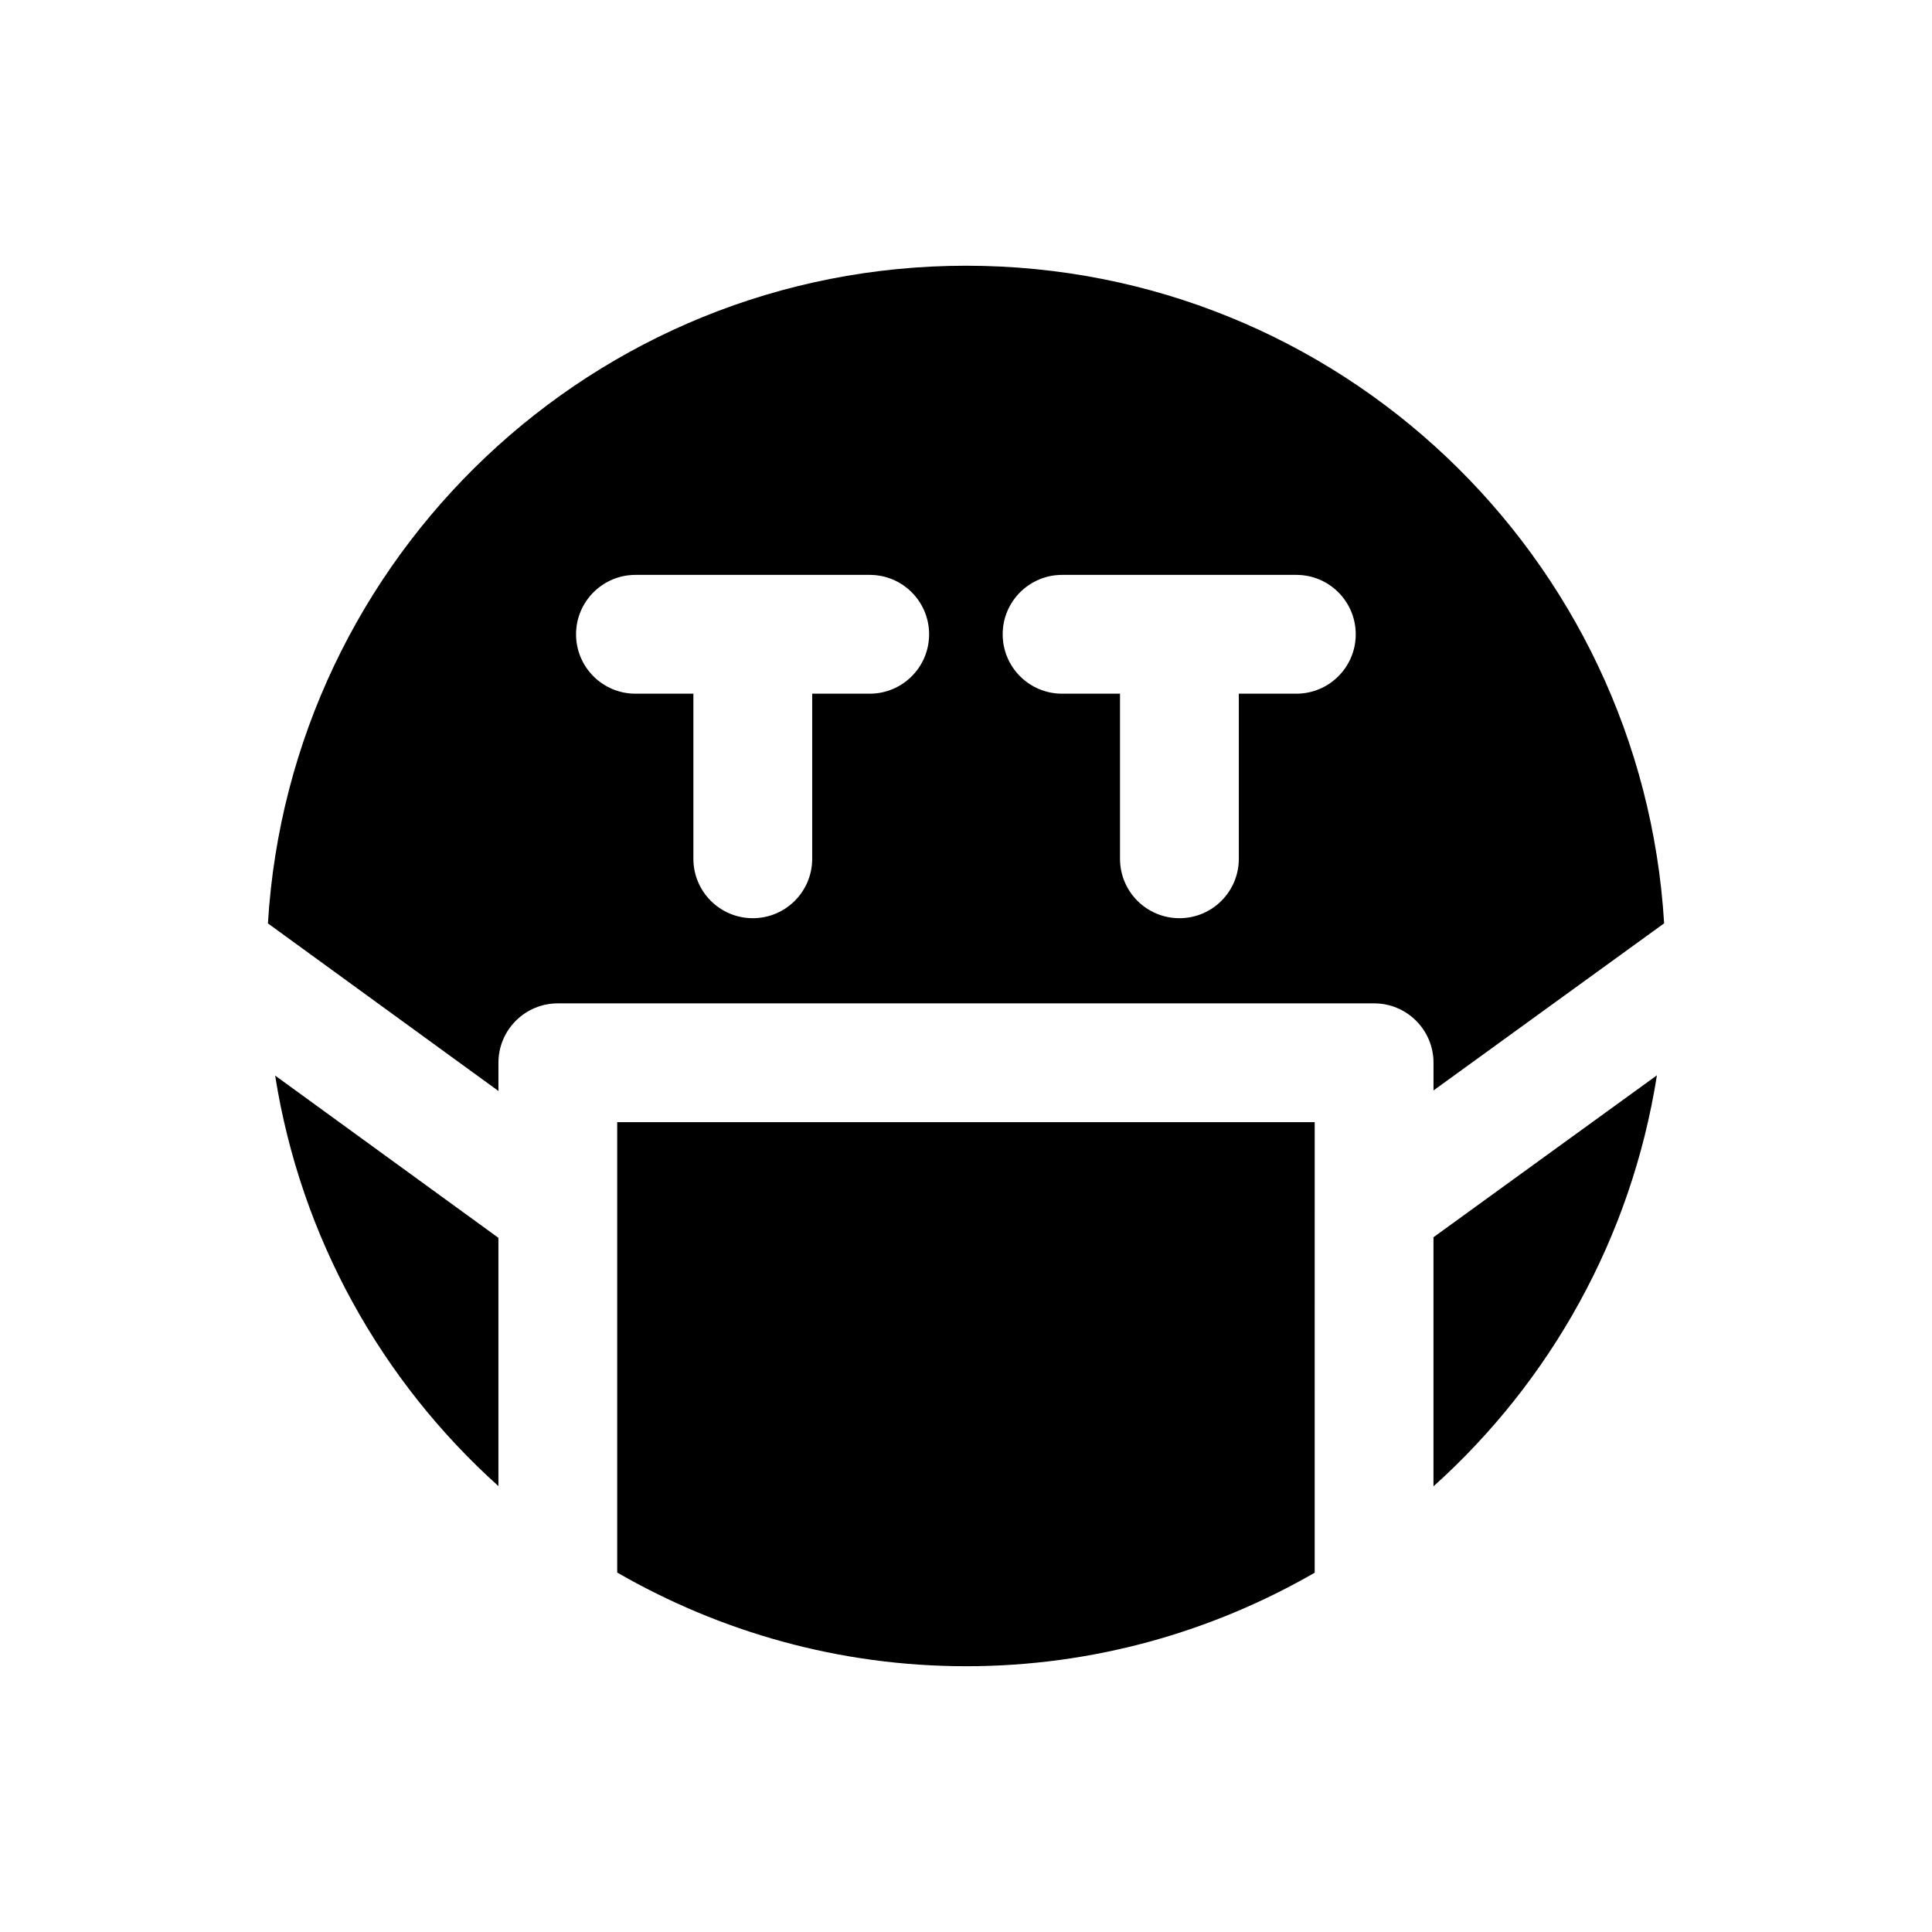 <?xml version="1.0" encoding="UTF-8"?>
<!-- Uploaded to: SVG Repo, www.svgrepo.com, Generator: SVG Repo Mixer Tools -->
<svg fill="#000000" width="800px" height="800px" version="1.1" viewBox="144 144 512 512" xmlns="http://www.w3.org/2000/svg">
 <path d="m276.09 433.12v-7.477c0-8.691 7.039-15.742 15.742-15.742h216.32c8.707 0 15.742 7.055 15.742 15.742v7.336l61.117-44.289c-5.871-97.188-86.289-174.27-184.97-174.27s-179.18 77.102-185.04 174.29zm149.39-136.77h62.062c8.707 0 15.742 7.055 15.742 15.742 0 8.691-7.039 15.742-15.742 15.742h-15.242v43.754c0 8.691-7.039 15.742-15.742 15.742-8.707 0-15.742-7.055-15.742-15.742v-43.754h-15.352c-8.707 0-15.742-7.055-15.742-15.742-0.004-8.688 7.051-15.742 15.758-15.742zm-113.06 0h62.062c8.707 0 15.742 7.055 15.742 15.742 0 8.691-7.039 15.742-15.742 15.742h-15.242v43.754c0 8.691-7.039 15.742-15.742 15.742-8.707 0-15.742-7.055-15.742-15.742v-43.754h-15.352c-8.707 0-15.742-7.055-15.742-15.742s7.066-15.742 15.758-15.742zm-36.336 241.48c-30.938-27.82-52.379-65.809-59.168-108.79l59.168 42.996zm216.32 22.957c-27.223 15.68-58.711 24.781-92.371 24.781-33.707 0-65.227-9.133-92.465-24.828v-119.36h184.84zm90.699-131.82c-6.769 43.027-28.23 81.082-59.215 108.93v-66.016z"/>
</svg>